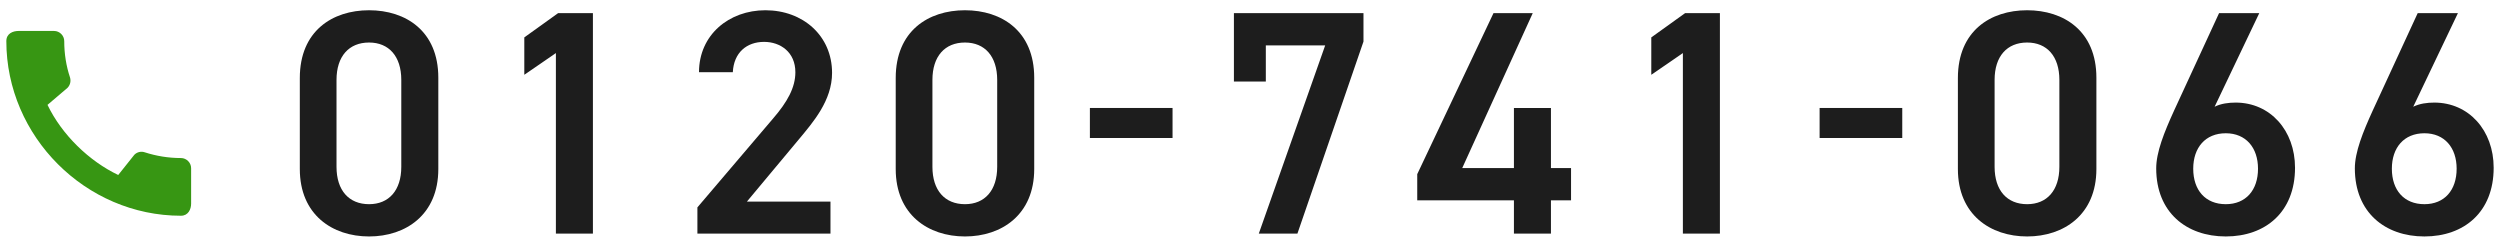 <svg width="230" height="22" viewBox="0 0 230 22" fill="none" xmlns="http://www.w3.org/2000/svg">
<path d="M16.648 14.54C15.486 14.54 14.363 14.351 13.314 14.011C12.984 13.898 12.615 13.983 12.36 14.238L10.877 16.099C8.205 14.824 5.702 12.415 4.37 9.648L6.212 8.08C6.467 7.816 6.542 7.448 6.439 7.117C6.089 6.069 5.91 4.945 5.91 3.783C5.91 3.273 5.485 2.848 4.975 2.848H1.707C1.197 2.848 0.583 3.075 0.583 3.783C0.583 12.557 7.884 19.848 16.648 19.848C17.319 19.848 17.583 19.253 17.583 18.734V15.475C17.583 14.965 17.158 14.54 16.648 14.54Z" fill="#379613"/>
<path d="M40.325 15.552V7.145C40.325 2.853 37.33 0.943 33.954 0.943C30.578 0.943 27.583 2.853 27.583 7.174V15.552C27.583 19.755 30.578 21.754 33.954 21.754C37.33 21.754 40.325 19.755 40.325 15.552ZM36.919 7.351V15.346C36.919 17.521 35.774 18.785 33.954 18.785C32.104 18.785 30.959 17.521 30.959 15.346V7.351C30.959 5.176 32.104 3.912 33.954 3.912C35.774 3.912 36.919 5.176 36.919 7.351Z" fill="#1D1D1D"/>
<path d="M54.548 1.207H51.347L48.236 3.441V6.88L51.142 4.882V21.489H54.548V1.207Z" fill="#1D1D1D"/>
<path d="M76.404 18.55H68.712L73.497 12.818C74.789 11.26 76.55 9.261 76.55 6.704C76.55 3.294 73.879 0.943 70.415 0.943C67.068 0.943 64.308 3.206 64.308 6.645H67.42C67.508 4.823 68.712 3.853 70.297 3.853C71.794 3.853 73.174 4.793 73.174 6.645C73.174 8.056 72.44 9.379 71.119 10.908L64.161 19.079V21.489H76.404V18.55Z" fill="#1D1D1D"/>
<path d="M95.148 15.552V7.145C95.148 2.853 92.153 0.943 88.777 0.943C85.401 0.943 82.406 2.853 82.406 7.174V15.552C82.406 19.755 85.401 21.754 88.777 21.754C92.153 21.754 95.148 19.755 95.148 15.552ZM91.742 7.351V15.346C91.742 17.521 90.597 18.785 88.777 18.785C86.928 18.785 85.783 17.521 85.783 15.346V7.351C85.783 5.176 86.928 3.912 88.777 3.912C90.597 3.912 91.742 5.176 91.742 7.351Z" fill="#1D1D1D"/>
<path d="M100.27 12.696H107.874V9.933H100.27V12.696Z" fill="#1D1D1D"/>
<path d="M116.456 7.498V4.176H121.917L115.81 21.489H119.363L125.44 3.823V1.207H113.52V7.498H116.456Z" fill="#1D1D1D"/>
<path d="M137.402 1.207L130.386 16.022V18.432H139.281V21.489H142.687V18.432H144.536V15.463H142.687V9.937H139.281V15.463H134.525L141.013 1.207H137.402Z" fill="#1D1D1D"/>
<path d="M158.231 1.207H155.031L151.919 3.441V6.88L154.825 4.882V21.489H158.231V1.207Z" fill="#1D1D1D"/>
<path d="M167.404 12.696H175.008V9.933H167.404V12.696Z" fill="#1D1D1D"/>
<path d="M192.868 15.552V7.145C192.868 2.853 189.873 0.943 186.497 0.943C183.121 0.943 180.126 2.853 180.126 7.174V15.552C180.126 19.755 183.121 21.754 186.497 21.754C189.873 21.754 192.868 19.755 192.868 15.552ZM189.462 7.351V15.346C189.462 17.521 188.317 18.785 186.497 18.785C184.648 18.785 183.503 17.521 183.503 15.346V7.351C183.503 5.176 184.648 3.912 186.497 3.912C188.317 3.912 189.462 5.176 189.462 7.351Z" fill="#1D1D1D"/>
<path d="M207.854 1.207H204.155L200.016 10.173C199.105 12.171 198.371 13.994 198.371 15.493C198.371 19.549 201.16 21.754 204.772 21.754C208.412 21.754 211.142 19.52 211.142 15.434C211.142 11.995 208.852 9.438 205.682 9.438C205.036 9.438 204.331 9.526 203.744 9.82L207.854 1.207ZM201.777 15.522C201.777 13.582 202.893 12.26 204.772 12.26C206.621 12.26 207.737 13.582 207.737 15.522C207.737 17.492 206.621 18.785 204.772 18.785C202.893 18.785 201.777 17.492 201.777 15.522Z" fill="#1D1D1D"/>
<path d="M226.129 1.207H222.429L218.29 10.173C217.38 12.171 216.646 13.994 216.646 15.493C216.646 19.549 219.435 21.754 223.046 21.754C226.686 21.754 229.417 19.52 229.417 15.434C229.417 11.995 227.127 9.438 223.956 9.438C223.31 9.438 222.606 9.526 222.018 9.82L226.129 1.207ZM220.051 15.522C220.051 13.582 221.167 12.26 223.046 12.26C224.896 12.26 226.011 13.582 226.011 15.522C226.011 17.492 224.896 18.785 223.046 18.785C221.167 18.785 220.051 17.492 220.051 15.522Z" fill="#1D1D1D"/>
</svg>
